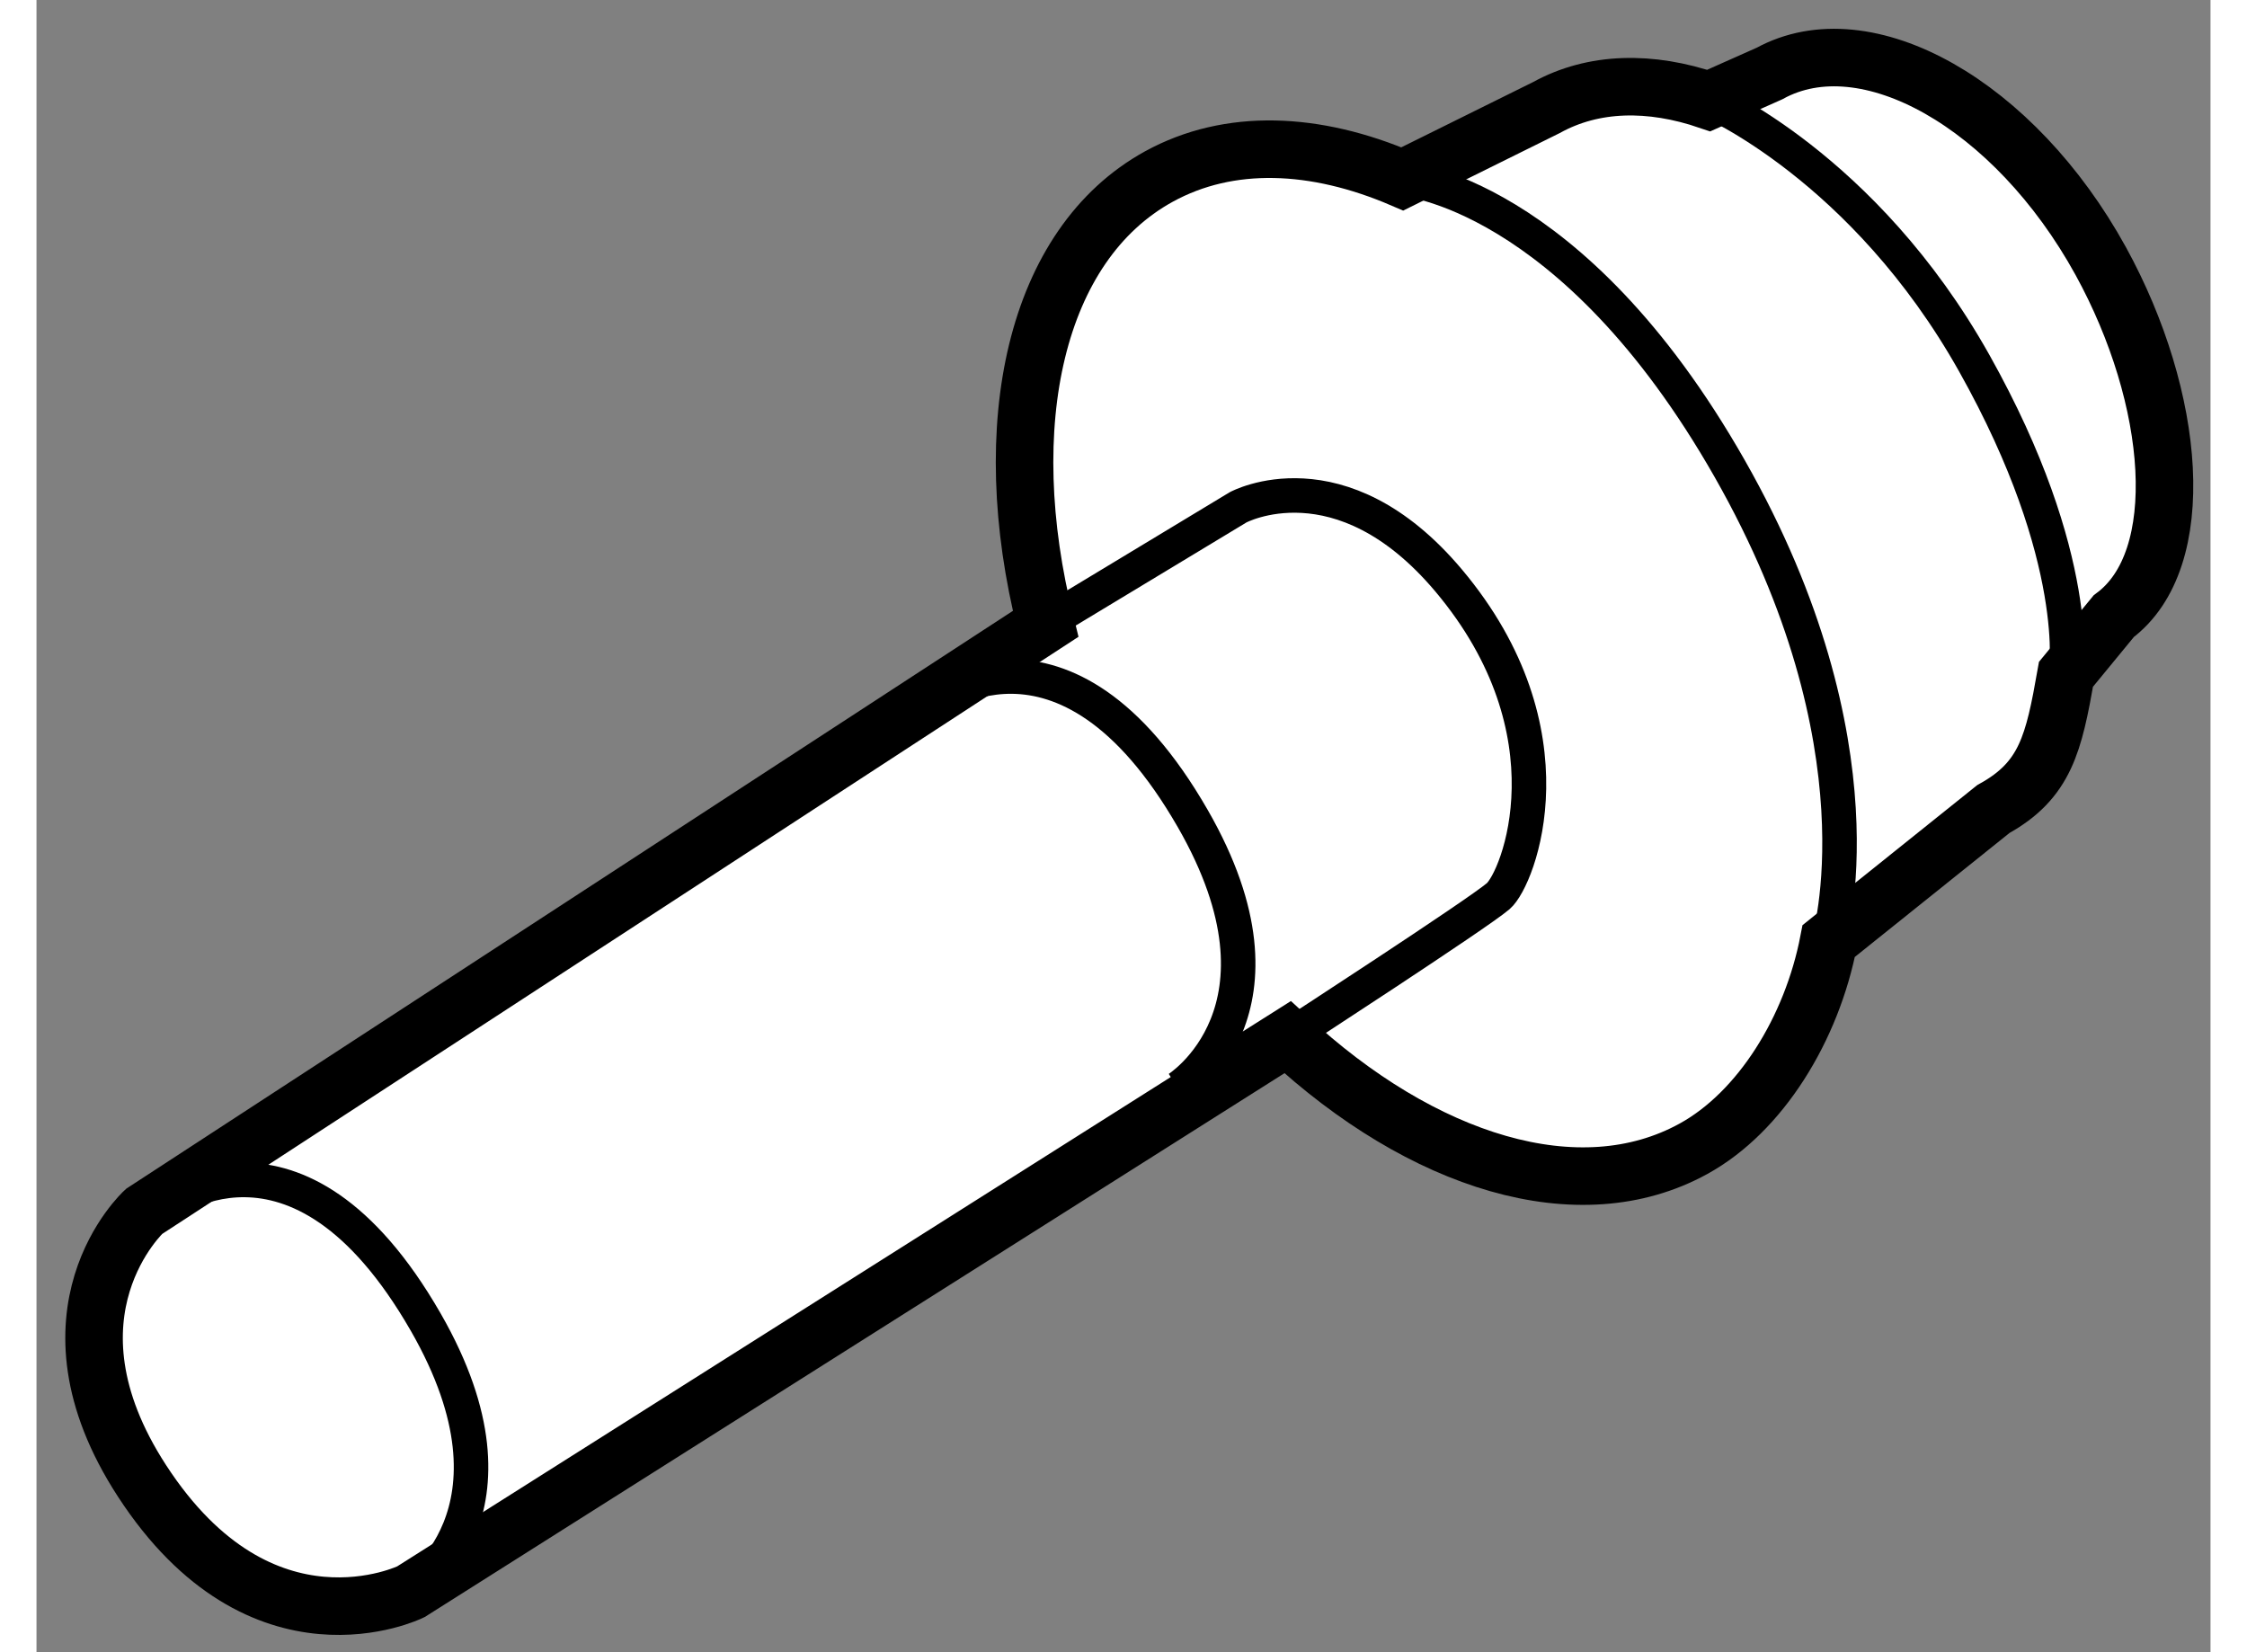<?xml version="1.0" encoding="utf-8"?>
<!-- Generator: Adobe Illustrator 15.1.0, SVG Export Plug-In . SVG Version: 6.00 Build 0)  -->
<!DOCTYPE svg PUBLIC "-//W3C//DTD SVG 1.1//EN" "http://www.w3.org/Graphics/SVG/1.1/DTD/svg11.dtd">
<svg version="1.1" xmlns="http://www.w3.org/2000/svg" xmlns:xlink="http://www.w3.org/1999/xlink" x="0px" y="0px" width="244.8px"
	 height="180px" viewBox="163.453 55.168 18.894 14.359" enable-background="new 0 0 244.8 180" xml:space="preserve">
	
<rect x="163.453" y="55.168" width="18.894" height="14.359" fill="#808080" stroke="none"/>
	
<g><path fill="#FFFFFF" stroke="#000000" stroke-width="0.5" d="M166.706,69.002l7.62-4.82c1.171,1.088,2.533,1.517,3.527,0.97
			c0.583-0.32,1.029-1.043,1.176-1.806l1.431-1.147c0.454-0.25,0.525-0.571,0.631-1.171l0.415-0.505
			c0.662-0.49,0.542-1.893-0.113-3.086c-0.75-1.363-2.038-2.092-2.879-1.63l-0.528,0.235c-0.507-0.173-1-0.166-1.411,0.061
			l-1.252,0.62c-0.757-0.325-1.505-0.356-2.115-0.021c-1.077,0.592-1.419,2.159-0.985,3.888l-7.835,5.106
			c0,0-0.966,0.884-0.018,2.342C165.41,69.638,166.706,69.002,166.706,69.002z"></path><path fill="none" stroke="#000000" stroke-width="0.3" d="M172.222,60.588l1.674-1.011c0,0,0.889-0.481,1.829,0.635
			c1.11,1.319,0.609,2.591,0.432,2.744s-1.83,1.226-1.83,1.226"></path><path fill="none" stroke="#000000" stroke-width="0.3" d="M175.322,56.721c0,0,1.471,0.103,2.846,2.519s0.861,4.105,0.861,4.105"></path><path fill="none" stroke="#000000" stroke-width="0.3" d="M177.985,56.041c0,0,1.349,0.574,2.308,2.282s0.798,2.704,0.798,2.704"></path><path fill="none" stroke="#000000" stroke-width="0.3" d="M164.543,65.657c0,0,1.166-0.958,2.292,1
			c0.958,1.667-0.129,2.346-0.129,2.346"></path><path fill="none" stroke="#000000" stroke-width="0.3" d="M171.21,61.282c0,0,1.166-0.958,2.292,1
			c0.958,1.667-0.129,2.346-0.129,2.346"></path></g>


</svg>